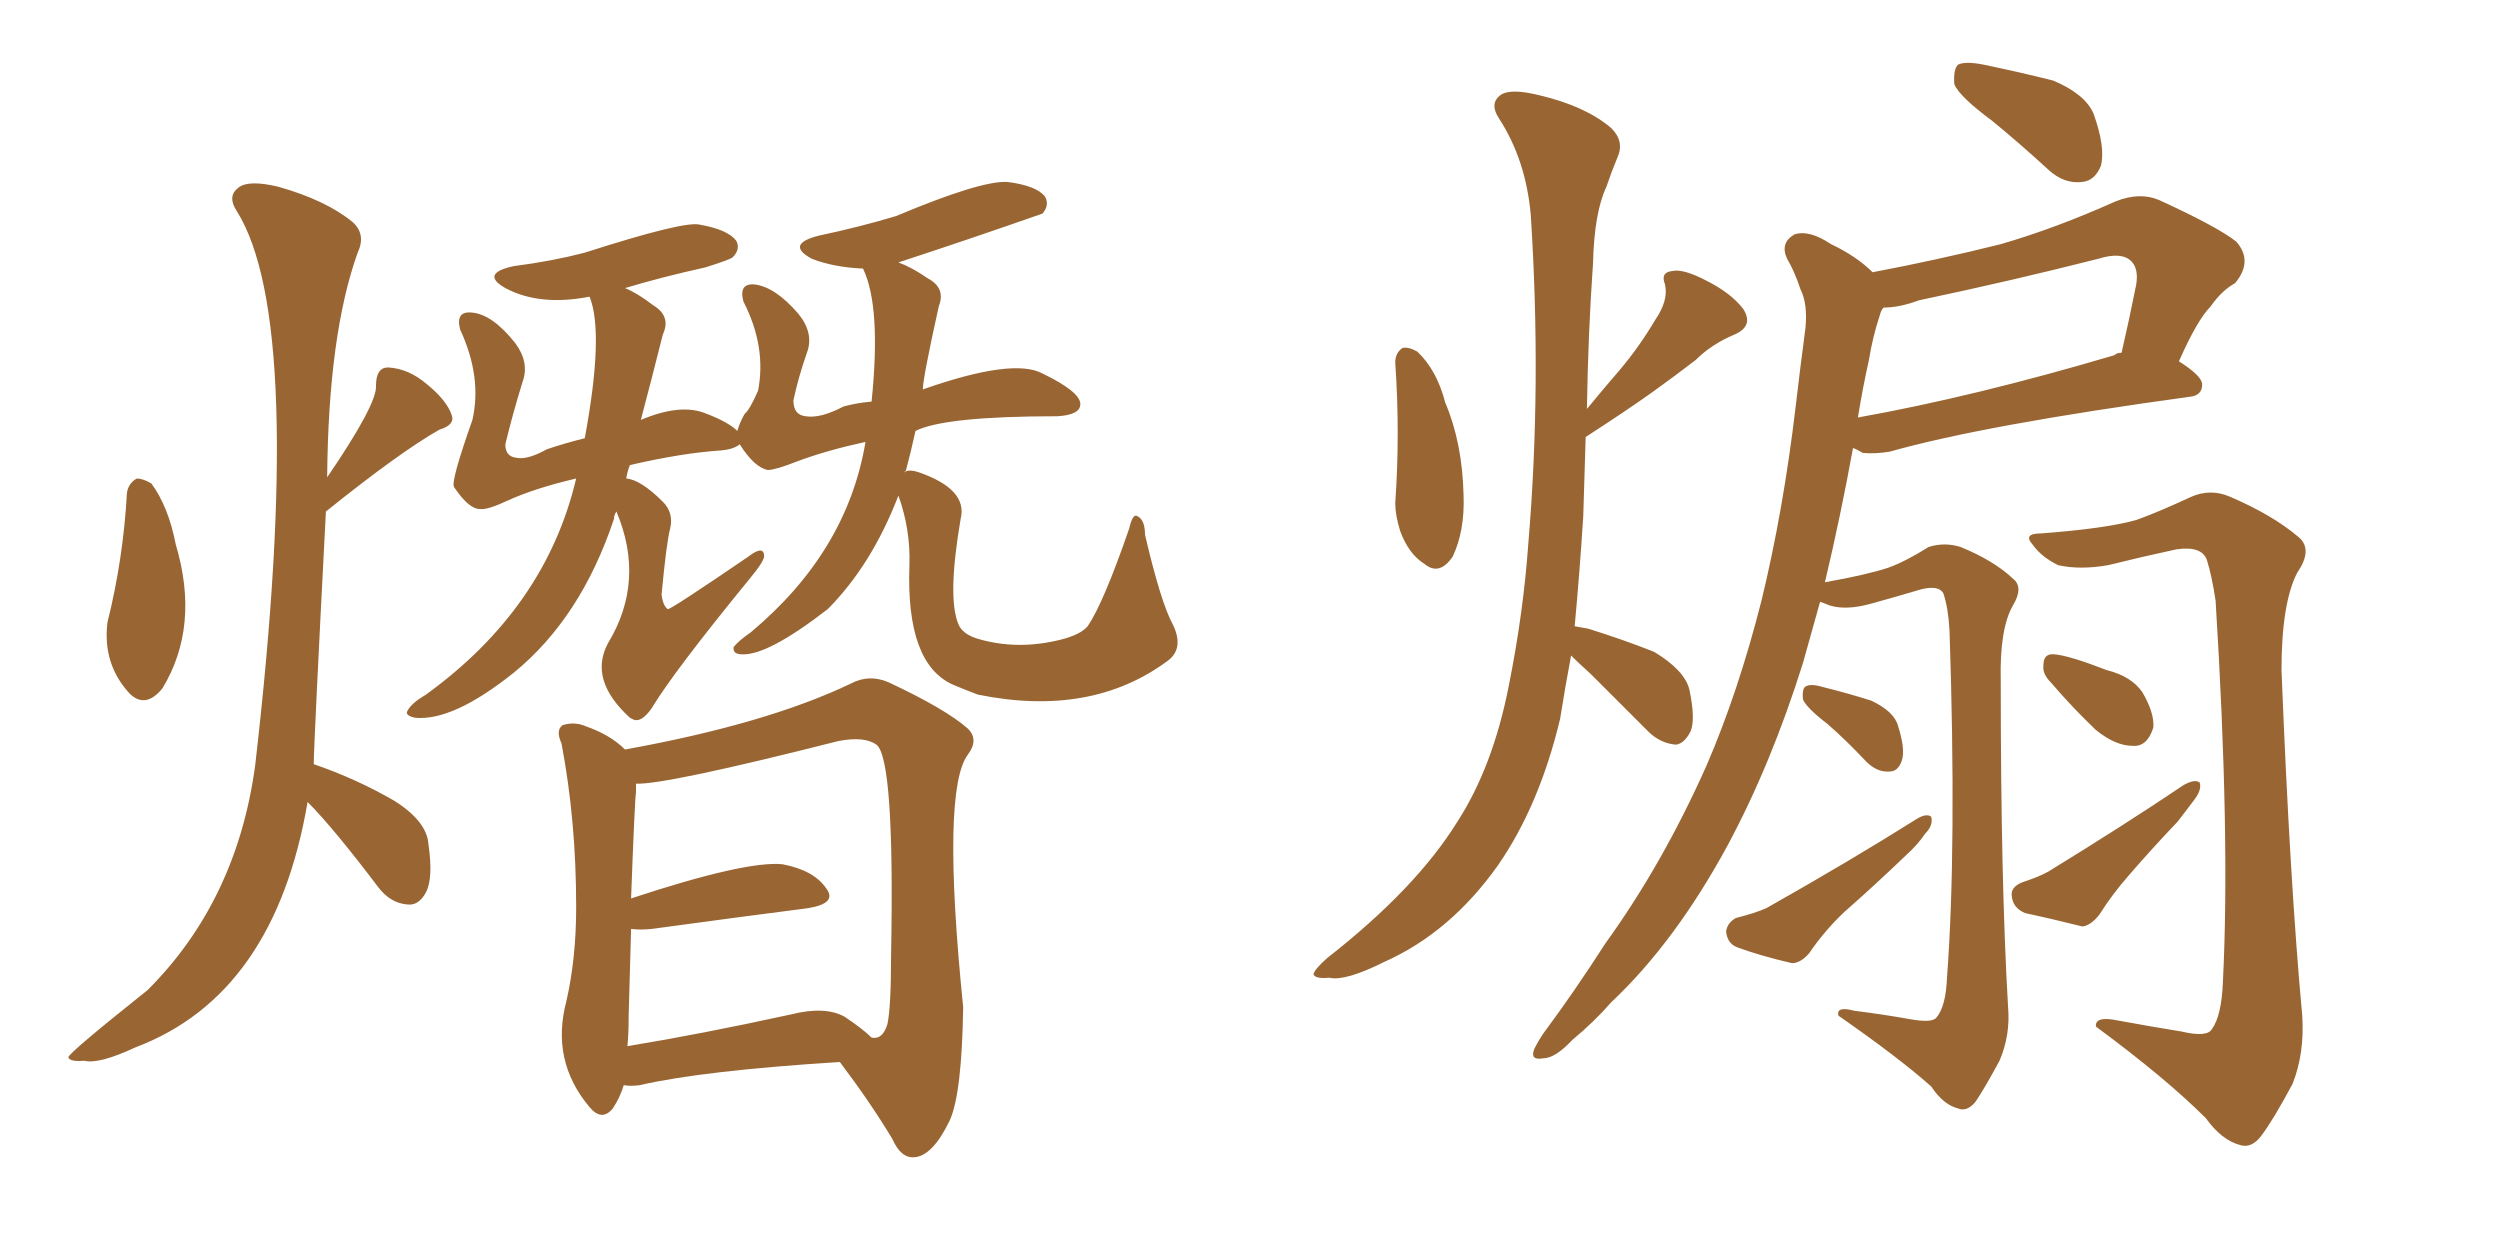 <svg xmlns="http://www.w3.org/2000/svg" xmlns:xlink="http://www.w3.org/1999/xlink" width="300" height="150"><path fill="#996633" padding="10" d="M107.81 59.47L107.81 59.47Q104.59 67.82 99.32 73.10L99.32 73.10Q92.14 78.66 89.06 78.52L89.06 78.52Q87.89 78.52 88.04 77.64L88.04 77.64Q88.62 76.90 90.09 75.88L90.09 75.88Q101.66 66.21 103.86 53.03L103.86 53.03Q99.17 54.05 95.65 55.37L95.65 55.37Q93.02 56.40 92.14 56.40L92.14 56.40Q90.53 56.10 88.77 53.32L88.77 53.32Q88.04 53.91 86.57 54.05L86.57 54.05Q81.88 54.35 75.59 55.81L75.59 55.81Q75.29 56.54 75.15 57.42L75.15 57.42Q76.90 57.57 79.54 60.21L79.54 60.21Q80.86 61.52 80.42 63.43L80.42 63.43Q79.98 65.04 79.39 71.34L79.39 71.34Q79.54 72.66 80.13 73.10L80.13 73.10Q80.57 73.10 89.79 66.80L89.79 66.80Q91.70 65.33 91.70 66.80L91.70 66.80Q91.55 67.53 90.09 69.29L90.09 69.29Q80.86 80.57 78.22 84.96L78.22 84.96Q76.90 86.87 75.88 86.28L75.88 86.28Q75.59 86.13 75.59 86.13L75.59 86.13Q70.61 81.59 72.95 77.20L72.95 77.20Q77.49 69.73 73.97 61.38L73.97 61.38Q73.68 61.82 73.68 62.26L73.68 62.26Q69.73 74.12 61.67 80.71L61.67 80.71Q54.35 86.57 49.80 86.13L49.80 86.13Q48.49 85.84 48.93 85.25L48.93 85.25Q49.37 84.38 51.12 83.35L51.12 83.35Q65.48 72.95 69.14 57.42L69.14 57.42Q64.16 58.59 60.94 60.06L60.94 60.06Q58.45 61.23 57.57 61.08L57.57 61.08Q56.25 61.08 54.49 58.45L54.49 58.45Q54.05 57.86 56.69 50.39L56.69 50.39Q57.86 45.26 55.22 39.55L55.22 39.55Q54.64 37.35 56.54 37.50L56.54 37.50Q59.03 37.65 61.82 41.16L61.82 41.16Q63.57 43.51 62.70 45.85L62.70 45.85Q61.52 49.66 60.64 53.32L60.64 53.32Q60.64 54.79 61.96 54.93L61.96 54.93Q63.28 55.22 65.63 53.91L65.63 53.91Q67.82 53.17 70.17 52.59L70.17 52.59Q72.51 39.99 70.75 35.60L70.75 35.60Q64.75 36.77 60.64 34.57L60.64 34.57Q57.57 32.81 61.67 31.93L61.67 31.93Q66.21 31.35 70.17 30.32L70.17 30.32Q82.03 26.51 83.94 26.95L83.94 26.95Q87.30 27.54 88.33 28.86L88.33 28.86Q88.92 29.88 87.89 30.91L87.89 30.91Q87.45 31.20 84.67 32.08L84.67 32.08Q79.39 33.25 75 34.57L75 34.57Q76.46 35.16 78.37 36.62L78.37 36.62Q80.57 37.94 79.54 40.14L79.54 40.14Q78.22 45.41 76.90 50.39L76.90 50.39Q81.74 48.34 84.81 49.66L84.81 49.66Q87.45 50.68 88.48 51.71L88.48 51.71Q88.77 50.68 89.36 49.66L89.36 49.66Q89.94 49.22 90.97 46.88L90.97 46.88Q91.99 41.60 89.21 36.18L89.21 36.18Q88.62 33.98 90.53 34.13L90.53 34.13Q93.02 34.42 95.80 37.65L95.80 37.65Q97.71 39.99 96.83 42.33L96.83 42.33Q95.80 45.26 95.21 48.05L95.21 48.05Q95.21 49.80 96.68 49.95L96.68 49.95Q98.44 50.24 101.22 48.78L101.22 48.78Q102.83 48.34 104.59 48.19L104.59 48.19Q105.76 36.77 103.56 32.23L103.56 32.23Q100.05 32.08 97.41 31.05L97.41 31.05Q94.19 29.30 98.29 28.27L98.29 28.27Q103.13 27.25 107.52 25.93L107.52 25.93Q117.63 21.68 120.85 21.83L120.85 21.83Q124.37 22.27 125.39 23.58L125.39 23.58Q125.98 24.61 125.10 25.63L125.10 25.63Q116.31 28.71 107.81 31.49L107.81 31.49Q109.42 32.08 111.33 33.40L111.33 33.40Q113.53 34.57 112.65 36.77L112.65 36.77Q110.74 45.41 110.74 46.73L110.74 46.73Q121.58 42.92 125.10 44.82L125.10 44.82Q129.64 47.02 129.64 48.49L129.64 48.49Q129.64 49.80 126.86 49.95L126.86 49.95Q113.38 49.95 109.86 51.71L109.86 51.71Q109.28 54.35 108.69 56.54L108.69 56.54Q108.54 56.54 108.54 56.69L108.54 56.69Q108.98 56.25 110.30 56.69L110.30 56.69Q116.16 58.74 115.28 62.26L115.28 62.26Q113.67 71.63 114.99 74.85L114.99 74.85Q115.43 76.03 117.19 76.61L117.19 76.61Q122.02 78.08 127.29 76.76L127.29 76.76Q129.64 76.17 130.52 75.15L130.52 75.15Q132.42 72.36 135.50 63.43L135.50 63.43Q135.94 61.52 136.52 61.96L136.52 61.96Q137.40 62.40 137.40 64.16L137.40 64.16Q139.31 72.36 140.77 75L140.77 75Q142.09 77.78 140.19 79.25L140.19 79.25Q130.96 86.13 117.33 83.35L117.33 83.35Q115.43 82.62 114.40 82.18L114.40 82.18Q108.69 79.69 109.13 67.82L109.13 67.82Q109.28 63.57 107.81 59.47ZM74.85 130.22L74.85 130.22Q74.41 131.69 73.54 133.01L73.54 133.01Q72.22 134.62 70.75 132.86L70.75 132.86Q66.06 127.29 67.97 120.12L67.97 120.12Q69.14 114.99 69.14 108.84L69.14 108.84Q69.14 98.44 67.38 89.21L67.38 89.21Q66.65 87.60 67.53 87.01L67.53 87.01Q68.99 86.57 70.31 87.16L70.31 87.16Q73.24 88.18 75 89.94L75 89.94Q91.99 86.87 102.10 82.03L102.10 82.03Q104.30 80.86 106.64 81.88L106.64 81.88Q113.53 85.11 116.16 87.45L116.16 87.45Q117.48 88.77 116.16 90.53L116.16 90.53Q112.94 94.78 115.58 120.85L115.58 120.85Q115.43 131.25 113.96 134.47L113.96 134.47Q111.91 138.72 109.72 138.87L109.72 138.87Q108.11 139.01 107.08 136.67L107.08 136.67Q104.44 132.28 100.78 127.44L100.78 127.44Q84.38 128.47 76.76 130.22L76.76 130.22Q75.73 130.37 74.85 130.22ZM101.37 122.02L101.37 122.02Q103.56 123.49 104.59 124.51L104.59 124.51Q105.91 124.80 106.49 122.90L106.49 122.90Q106.93 120.85 106.93 114.55L106.93 114.55Q107.37 91.11 105.18 89.36L105.18 89.36Q103.71 88.33 100.63 88.92L100.63 88.92Q79.83 94.19 76.32 94.04L76.32 94.04Q76.32 94.48 76.32 95.07L76.32 95.07Q76.17 95.95 75.73 107.81L75.73 107.81Q89.50 103.27 93.90 103.71L93.90 103.71Q97.71 104.44 99.17 106.64L99.17 106.64Q100.49 108.40 96.97 108.98L96.97 108.98Q88.92 110.01 78.22 111.47L78.22 111.47Q76.76 111.62 75.73 111.47L75.73 111.47Q75.59 116.02 75.44 121.88L75.44 121.88Q75.44 124.07 75.29 125.54L75.29 125.54Q84.23 124.07 94.92 121.73L94.92 121.73Q99.02 120.70 101.37 122.02ZM15.23 59.18L15.23 59.18Q15.38 58.01 16.41 57.42L16.41 57.42Q17.14 57.42 18.16 58.01L18.16 58.01Q20.21 60.79 21.09 65.33L21.09 65.33Q24.02 75.15 19.48 82.62L19.48 82.62Q17.43 85.11 15.53 83.20L15.53 83.20Q12.30 79.69 12.89 74.71L12.89 74.71Q14.79 67.09 15.23 59.18ZM36.91 96.24L36.91 96.24L36.91 96.24Q32.96 119.38 16.26 125.68L16.26 125.68Q11.87 127.73 10.11 127.29L10.11 127.29Q8.35 127.44 8.20 126.86L8.20 126.86Q8.35 126.27 17.72 118.80L17.72 118.80Q28.42 108.11 30.62 91.85L30.62 91.85Q36.77 38.67 28.42 25.34L28.42 25.34Q27.25 23.58 28.56 22.56L28.56 22.56Q29.74 21.53 33.40 22.41L33.40 22.41Q39.11 24.02 42.33 26.66L42.33 26.66Q43.95 28.13 42.92 30.32L42.92 30.32Q39.40 40.14 39.26 57.28L39.26 57.28Q45.26 48.49 45.12 46.29L45.12 46.29Q45.12 44.09 46.58 44.09L46.58 44.09Q49.07 44.24 51.27 46.14L51.27 46.14Q53.61 48.05 54.20 49.80L54.20 49.80Q54.64 50.98 52.73 51.56L52.73 51.56Q48.05 54.20 39.11 61.38L39.11 61.38Q37.65 89.50 37.65 91.70L37.65 91.70Q42.77 93.46 47.31 96.09L47.31 96.09Q51.27 98.58 51.42 101.37L51.42 101.37Q52.00 105.32 51.12 107.08L51.12 107.08Q50.24 108.69 48.93 108.54L48.93 108.54Q46.88 108.40 45.41 106.49L45.41 106.49Q39.99 99.32 36.91 96.24ZM167.43 43.51L167.43 43.51Q167.43 42.33 168.31 41.75L168.31 41.75Q169.04 41.60 170.07 42.19L170.07 42.19Q172.41 44.38 173.44 48.34L173.44 48.34Q175.49 53.17 175.63 59.47L175.63 59.47Q175.78 63.72 174.32 66.80L174.32 66.80Q172.71 69.14 170.95 67.68L170.95 67.68Q169.04 66.50 168.02 63.72L168.02 63.72Q167.43 61.82 167.43 60.35L167.43 60.35Q168.02 52.00 167.43 43.51ZM188.53 78.66L188.53 78.66Q187.79 82.62 187.21 86.28L187.21 86.28Q184.72 96.68 179.74 103.86L179.74 103.86Q174.02 111.91 166.11 115.43L166.11 115.43Q161.43 117.77 159.52 117.33L159.52 117.33Q157.76 117.48 157.62 116.89L157.62 116.89Q157.76 116.31 159.23 114.99L159.23 114.99Q169.92 106.64 174.90 98.58L174.90 98.58Q179.15 91.99 181.05 82.32L181.05 82.32Q182.81 73.54 183.40 65.19L183.40 65.19Q185.01 46.14 183.69 25.78L183.69 25.78Q183.11 19.19 179.88 14.21L179.88 14.21Q178.71 12.45 180.03 11.43L180.03 11.43Q181.20 10.55 184.72 11.43L184.72 11.43Q190.28 12.74 193.36 15.38L193.36 15.38Q194.97 16.99 194.09 18.90L194.09 18.90Q193.36 20.65 192.77 22.41L192.77 22.41Q191.31 25.49 191.16 31.64L191.16 31.64Q190.58 39.84 190.43 49.07L190.43 49.07Q192.48 46.58 194.38 44.38L194.38 44.38Q196.73 41.60 198.63 38.38L198.63 38.38Q200.24 36.04 199.80 34.13L199.80 34.13Q199.22 32.67 200.68 32.52L200.68 32.52Q202.00 32.23 204.79 33.69L204.79 33.69Q207.71 35.16 209.18 37.06L209.18 37.06Q210.50 39.11 208.15 40.14L208.15 40.14Q205.37 41.31 203.47 43.21L203.47 43.21Q200.98 45.12 198.34 47.02L198.34 47.02Q195.26 49.22 190.28 52.44L190.28 52.44Q190.14 57.13 189.99 61.96L189.99 61.96Q189.55 68.85 188.96 75.15L188.96 75.15Q189.70 75.29 190.58 75.44L190.58 75.44Q194.82 76.76 198.49 78.22L198.49 78.22Q202.15 80.42 202.73 82.76L202.73 82.76Q203.47 86.28 202.88 87.74L202.88 87.74Q202.15 89.21 201.12 89.36L201.12 89.36Q199.22 89.21 197.75 87.74L197.75 87.74Q194.09 84.08 190.87 80.86L190.87 80.86Q189.40 79.54 188.53 78.66ZM239.06 14.50L239.06 14.50Q235.11 11.57 234.52 10.11L234.52 10.11Q234.38 8.35 234.96 7.76L234.96 7.76Q235.84 7.32 238.04 7.76L238.04 7.76Q242.29 8.64 246.39 9.67L246.39 9.67Q250.20 11.28 251.22 13.62L251.22 13.62Q252.69 17.72 252.10 19.92L252.10 19.92Q251.37 21.68 249.90 21.83L249.90 21.83Q247.71 22.12 245.80 20.36L245.80 20.36Q242.29 17.14 239.06 14.50ZM229.25 122.31L229.25 122.31Q231.74 122.75 232.32 122.17L232.32 122.17Q233.50 120.85 233.64 117.33L233.64 117.33Q234.81 101.66 233.94 75.59L233.94 75.59Q233.79 72.95 233.20 71.19L233.20 71.19Q232.62 70.17 230.42 70.75L230.42 70.75Q227.49 71.63 224.27 72.51L224.27 72.51Q221.48 73.24 219.58 72.66L219.58 72.66Q218.85 72.36 218.41 72.22L218.41 72.22Q217.38 75.88 216.36 79.54L216.36 79.54Q212.55 91.70 207.28 101.51L207.28 101.51Q200.98 113.09 193.36 120.26L193.36 120.26Q191.31 122.61 188.67 124.80L188.67 124.80Q186.62 127.00 185.16 127.00L185.16 127.00Q183.54 127.29 184.13 125.83L184.13 125.83Q184.57 124.95 185.16 124.07L185.16 124.07Q188.96 118.95 192.63 113.23L192.63 113.23Q199.51 103.71 204.79 91.85L204.79 91.85Q208.59 83.06 211.38 72.07L211.38 72.07Q214.01 61.23 215.48 48.78L215.48 48.78Q216.06 43.80 216.65 39.40L216.65 39.40Q216.94 36.47 216.06 34.72L216.06 34.72Q215.33 32.52 214.45 31.05L214.45 31.05Q213.57 29.15 215.33 28.13L215.33 28.13Q217.09 27.54 219.73 29.30L219.73 29.30Q222.80 30.76 224.71 32.67L224.71 32.67Q232.47 31.20 240.09 29.30L240.09 29.30Q246.68 27.39 253.86 24.17L253.86 24.17Q256.79 23.00 259.13 24.02L259.13 24.02Q266.16 27.25 268.36 29.00L268.36 29.00Q270.41 31.35 268.21 33.98L268.21 33.98Q266.60 34.86 265.28 36.77L265.28 36.77Q263.67 38.38 261.47 43.36L261.47 43.36Q264.26 45.12 264.26 46.14L264.26 46.14Q264.26 47.46 262.79 47.61L262.79 47.61Q238.18 50.98 226.76 54.20L226.76 54.20Q225 54.49 223.54 54.35L223.54 54.35Q222.80 53.91 222.36 53.76L222.36 53.76Q220.90 61.82 218.99 69.87L218.99 69.87Q223.97 68.99 226.61 68.12L226.61 68.12Q228.66 67.38 231.45 65.63L231.45 65.63Q233.35 65.04 235.25 65.63L235.25 65.63Q239.21 67.24 241.55 69.43L241.55 69.43Q242.87 70.46 241.55 72.66L241.55 72.66Q239.94 75.44 240.09 81.74L240.09 81.74Q240.09 105.91 240.97 120.85L240.97 120.85Q241.26 124.22 239.94 127.29L239.94 127.29Q238.04 130.81 237.01 132.28L237.01 132.28Q235.99 133.45 234.96 133.01L234.96 133.01Q233.20 132.57 231.74 130.37L231.74 130.37Q227.78 126.86 220.61 121.88L220.61 121.88Q220.31 120.70 222.51 121.29L222.51 121.29Q226.03 121.73 229.25 122.31ZM224.27 43.21L224.27 43.21Q223.54 46.44 222.95 50.10L222.95 50.10Q236.87 47.61 253.71 42.63L253.71 42.63Q254.00 42.33 254.59 42.33L254.59 42.33Q255.47 38.53 256.35 34.13L256.35 34.13Q256.64 32.23 255.76 31.35L255.76 31.35Q254.59 30.18 251.81 31.05L251.81 31.05Q241.41 33.69 230.27 36.04L230.27 36.04Q227.93 36.91 226.03 36.91L226.03 36.91Q225.73 37.21 225.59 37.79L225.59 37.79Q224.71 40.43 224.27 43.21ZM219.29 86.87L219.29 86.87Q216.80 84.96 216.36 83.94L216.36 83.94Q216.21 82.47 216.80 82.32L216.80 82.32Q217.38 82.03 218.85 82.47L218.85 82.47Q221.78 83.20 224.56 84.08L224.56 84.08Q227.34 85.40 227.78 87.16L227.78 87.16Q228.66 89.94 228.22 91.26L228.22 91.26Q227.78 92.58 226.76 92.58L226.76 92.58Q225.29 92.72 223.97 91.41L223.97 91.41Q221.48 88.77 219.29 86.87ZM208.30 110.16L208.30 110.16Q210.64 109.57 211.96 108.98L211.96 108.98Q222.07 103.27 229.98 98.29L229.98 98.29Q231.15 97.56 231.74 98.00L231.74 98.00Q232.03 99.02 231.01 100.05L231.01 100.05Q230.13 101.37 228.66 102.69L228.66 102.69Q225 106.20 221.34 109.42L221.34 109.42Q218.99 111.62 217.09 114.40L217.09 114.40Q216.06 115.58 215.04 115.58L215.04 115.58Q211.23 114.70 208.45 113.67L208.45 113.67Q207.28 113.23 207.13 111.77L207.13 111.77Q207.28 110.74 208.30 110.16ZM261.77 123.78L261.77 123.78Q264.84 124.51 265.43 123.49L265.43 123.49Q266.60 121.88 266.75 117.77L266.75 117.77Q267.63 100.34 265.87 72.07L265.87 72.07Q265.43 69.14 264.84 67.24L264.84 67.24Q264.26 65.48 261.18 65.92L261.18 65.92Q257.08 66.80 252.98 67.82L252.98 67.82Q249.61 68.41 246.97 67.82L246.97 67.82Q244.92 66.80 243.90 65.33L243.90 65.33Q242.72 64.01 244.92 64.01L244.92 64.01Q252.69 63.43 256.35 62.40L256.35 62.40Q258.84 61.52 262.94 59.62L262.94 59.62Q265.28 58.59 267.63 59.62L267.63 59.62Q272.75 61.82 275.83 64.45L275.83 64.45Q277.59 65.92 275.68 68.70L275.68 68.70Q273.78 72.36 273.78 80.42L273.78 80.42Q274.80 106.05 276.27 121.88L276.27 121.88Q276.56 126.42 275.10 130.08L275.10 130.08Q272.75 134.47 271.29 136.38L271.29 136.38Q270.12 137.84 268.80 137.40L268.80 137.40Q266.60 136.82 264.70 134.18L264.70 134.18Q259.86 129.35 251.51 123.19L251.51 123.19Q251.37 121.88 254.15 122.46L254.15 122.46Q258.11 123.19 261.77 123.78ZM246.09 81.88L246.09 81.88Q245.07 80.86 245.21 79.83L245.21 79.83Q245.21 78.37 246.53 78.52L246.53 78.52Q248.29 78.66 252.83 80.42L252.83 80.42Q255.76 81.15 257.08 83.06L257.08 83.06Q258.54 85.55 258.40 87.30L258.40 87.30Q257.67 89.65 255.91 89.50L255.91 89.50Q253.86 89.50 251.51 87.60L251.51 87.60Q248.73 84.96 246.09 81.88ZM242.58 105.91L242.58 105.91L242.58 105.91Q244.78 105.18 245.80 104.59L245.80 104.59Q254.88 99.02 262.06 94.19L262.06 94.19Q263.38 93.46 263.96 93.90L263.96 93.90Q264.26 94.78 263.23 96.09L263.23 96.09Q262.35 97.27 261.33 98.58L261.33 98.58Q258.25 101.81 255.47 105.03L255.47 105.03Q253.42 107.37 251.95 109.72L251.95 109.72Q250.93 111.04 249.90 111.18L249.90 111.18Q245.80 110.16 243.02 109.57L243.02 109.57Q241.55 108.98 241.41 107.52L241.41 107.52Q241.26 106.49 242.58 105.91Z"/></svg>